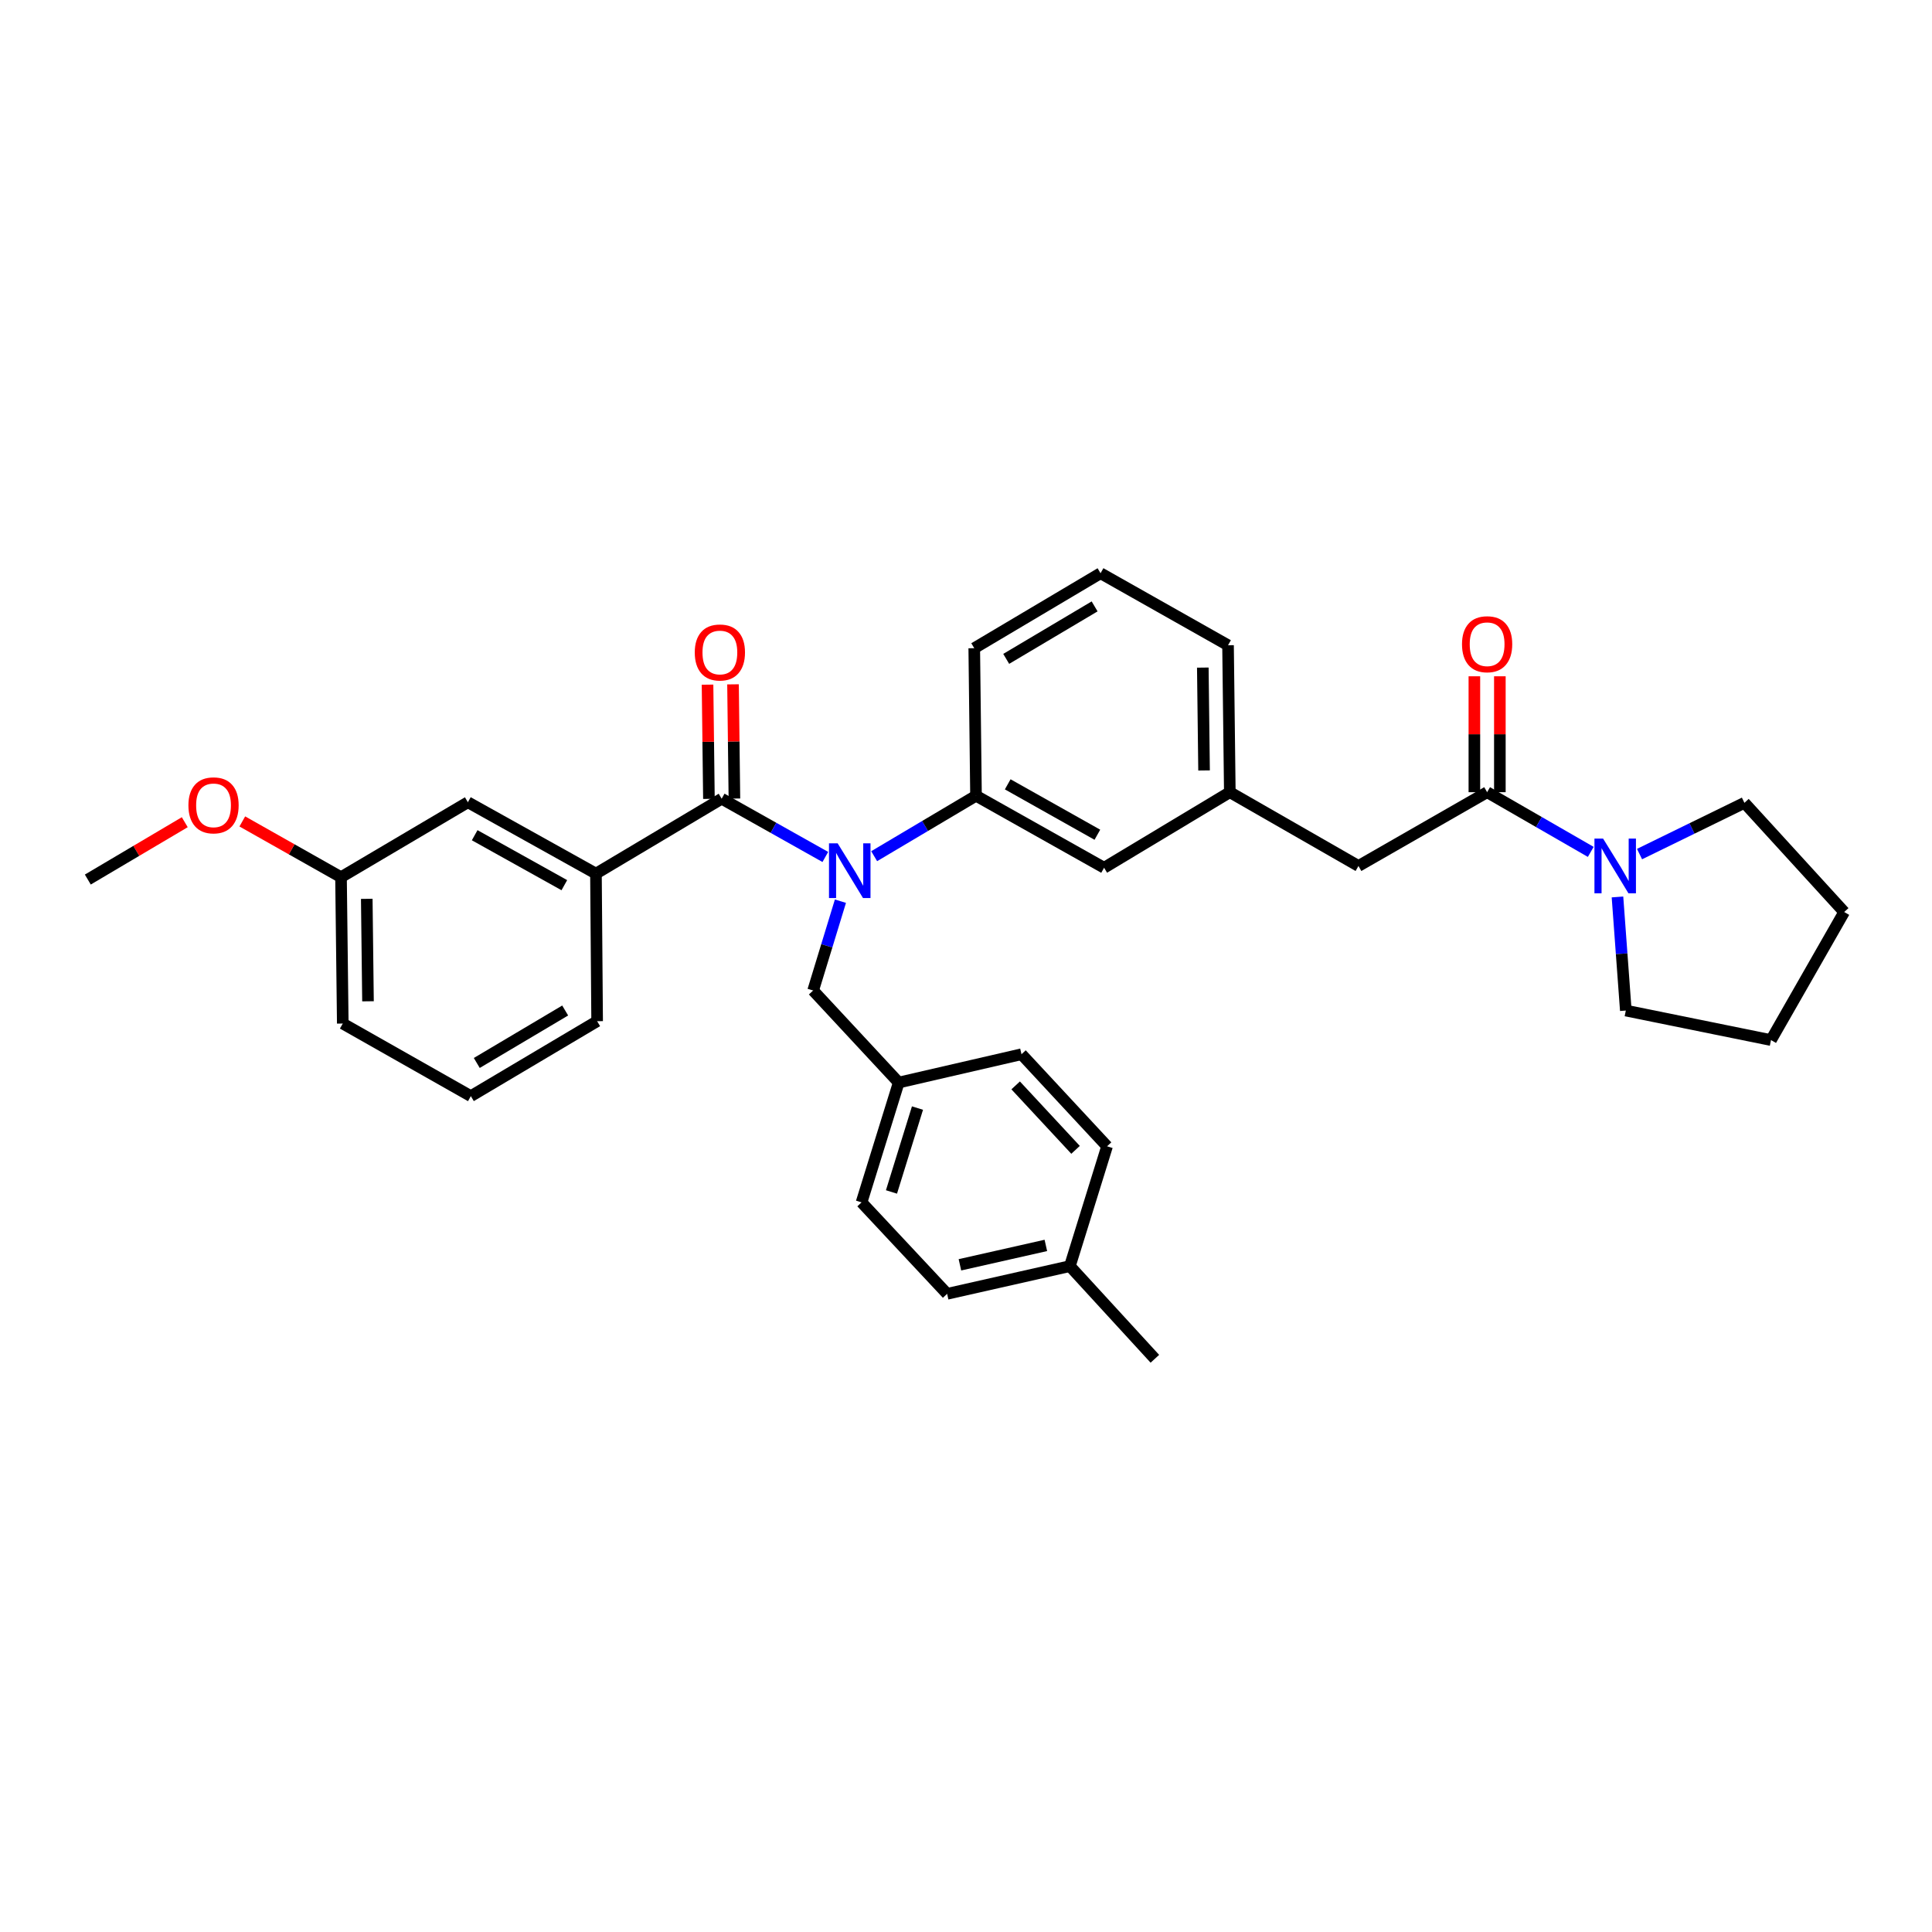 <?xml version='1.0' encoding='iso-8859-1'?>
<svg version='1.1' baseProfile='full'
              xmlns='http://www.w3.org/2000/svg'
                      xmlns:rdkit='http://www.rdkit.org/xml'
                      xmlns:xlink='http://www.w3.org/1999/xlink'
                  xml:space='preserve'
width='1000px' height='1000px' viewBox='0 0 1000 1000'>
<!-- END OF HEADER -->
<rect style='opacity:1.0;fill:#FFFFFF;stroke:none' width='1000' height='1000' x='0' y='0'> </rect>
<path class='bond-0' d='M 373.534,413.412 L 400.36,428.488' style='fill:none;fill-rule:evenodd;stroke:#000000;stroke-width:6px;stroke-linecap:butt;stroke-linejoin:miter;stroke-opacity:1' />
<path class='bond-0' d='M 400.36,428.488 L 427.186,443.563' style='fill:none;fill-rule:evenodd;stroke:#0000FF;stroke-width:6px;stroke-linecap:butt;stroke-linejoin:miter;stroke-opacity:1' />
<path class='bond-3' d='M 373.534,413.412 L 308.465,452.184' style='fill:none;fill-rule:evenodd;stroke:#000000;stroke-width:6px;stroke-linecap:butt;stroke-linejoin:miter;stroke-opacity:1' />
<path class='bond-7' d='M 380.13,413.332 L 379.769,383.774' style='fill:none;fill-rule:evenodd;stroke:#000000;stroke-width:6px;stroke-linecap:butt;stroke-linejoin:miter;stroke-opacity:1' />
<path class='bond-7' d='M 379.769,383.774 L 379.409,354.216' style='fill:none;fill-rule:evenodd;stroke:#FF0000;stroke-width:6px;stroke-linecap:butt;stroke-linejoin:miter;stroke-opacity:1' />
<path class='bond-7' d='M 366.938,413.493 L 366.578,383.935' style='fill:none;fill-rule:evenodd;stroke:#000000;stroke-width:6px;stroke-linecap:butt;stroke-linejoin:miter;stroke-opacity:1' />
<path class='bond-7' d='M 366.578,383.935 L 366.217,354.377' style='fill:none;fill-rule:evenodd;stroke:#FF0000;stroke-width:6px;stroke-linecap:butt;stroke-linejoin:miter;stroke-opacity:1' />
<path class='bond-4' d='M 452.467,443.164 L 478.824,427.518' style='fill:none;fill-rule:evenodd;stroke:#0000FF;stroke-width:6px;stroke-linecap:butt;stroke-linejoin:miter;stroke-opacity:1' />
<path class='bond-4' d='M 478.824,427.518 L 505.182,411.873' style='fill:none;fill-rule:evenodd;stroke:#000000;stroke-width:6px;stroke-linecap:butt;stroke-linejoin:miter;stroke-opacity:1' />
<path class='bond-5' d='M 435.006,466.448 L 427.943,489.567' style='fill:none;fill-rule:evenodd;stroke:#0000FF;stroke-width:6px;stroke-linecap:butt;stroke-linejoin:miter;stroke-opacity:1' />
<path class='bond-5' d='M 427.943,489.567 L 420.881,512.687' style='fill:none;fill-rule:evenodd;stroke:#000000;stroke-width:6px;stroke-linecap:butt;stroke-linejoin:miter;stroke-opacity:1' />
<path class='bond-1' d='M 769.731,410.041 L 703.138,448.226' style='fill:none;fill-rule:evenodd;stroke:#000000;stroke-width:6px;stroke-linecap:butt;stroke-linejoin:miter;stroke-opacity:1' />
<path class='bond-2' d='M 769.731,410.041 L 796.551,425.489' style='fill:none;fill-rule:evenodd;stroke:#000000;stroke-width:6px;stroke-linecap:butt;stroke-linejoin:miter;stroke-opacity:1' />
<path class='bond-2' d='M 796.551,425.489 L 823.372,440.938' style='fill:none;fill-rule:evenodd;stroke:#0000FF;stroke-width:6px;stroke-linecap:butt;stroke-linejoin:miter;stroke-opacity:1' />
<path class='bond-9' d='M 776.327,410.041 L 776.327,380.044' style='fill:none;fill-rule:evenodd;stroke:#000000;stroke-width:6px;stroke-linecap:butt;stroke-linejoin:miter;stroke-opacity:1' />
<path class='bond-9' d='M 776.327,380.044 L 776.327,350.046' style='fill:none;fill-rule:evenodd;stroke:#FF0000;stroke-width:6px;stroke-linecap:butt;stroke-linejoin:miter;stroke-opacity:1' />
<path class='bond-9' d='M 763.135,410.041 L 763.135,380.044' style='fill:none;fill-rule:evenodd;stroke:#000000;stroke-width:6px;stroke-linecap:butt;stroke-linejoin:miter;stroke-opacity:1' />
<path class='bond-9' d='M 763.135,380.044 L 763.135,350.046' style='fill:none;fill-rule:evenodd;stroke:#FF0000;stroke-width:6px;stroke-linecap:butt;stroke-linejoin:miter;stroke-opacity:1' />
<path class='bond-19' d='M 837.202,464.262 L 839.362,493.664' style='fill:none;fill-rule:evenodd;stroke:#0000FF;stroke-width:6px;stroke-linecap:butt;stroke-linejoin:miter;stroke-opacity:1' />
<path class='bond-19' d='M 839.362,493.664 L 841.521,523.065' style='fill:none;fill-rule:evenodd;stroke:#000000;stroke-width:6px;stroke-linecap:butt;stroke-linejoin:miter;stroke-opacity:1' />
<path class='bond-20' d='M 848.625,442.068 L 875.768,428.803' style='fill:none;fill-rule:evenodd;stroke:#0000FF;stroke-width:6px;stroke-linecap:butt;stroke-linejoin:miter;stroke-opacity:1' />
<path class='bond-20' d='M 875.768,428.803 L 902.911,415.538' style='fill:none;fill-rule:evenodd;stroke:#000000;stroke-width:6px;stroke-linecap:butt;stroke-linejoin:miter;stroke-opacity:1' />
<path class='bond-10' d='M 308.465,452.184 L 242.172,415.245' style='fill:none;fill-rule:evenodd;stroke:#000000;stroke-width:6px;stroke-linecap:butt;stroke-linejoin:miter;stroke-opacity:1' />
<path class='bond-10' d='M 292.099,458.167 L 245.694,432.31' style='fill:none;fill-rule:evenodd;stroke:#000000;stroke-width:6px;stroke-linecap:butt;stroke-linejoin:miter;stroke-opacity:1' />
<path class='bond-21' d='M 308.465,452.184 L 309.073,528.562' style='fill:none;fill-rule:evenodd;stroke:#000000;stroke-width:6px;stroke-linecap:butt;stroke-linejoin:miter;stroke-opacity:1' />
<path class='bond-8' d='M 505.182,411.873 L 571.475,449.15' style='fill:none;fill-rule:evenodd;stroke:#000000;stroke-width:6px;stroke-linecap:butt;stroke-linejoin:miter;stroke-opacity:1' />
<path class='bond-8' d='M 521.592,405.965 L 567.997,432.059' style='fill:none;fill-rule:evenodd;stroke:#000000;stroke-width:6px;stroke-linecap:butt;stroke-linejoin:miter;stroke-opacity:1' />
<path class='bond-22' d='M 505.182,411.873 L 504.273,335.51' style='fill:none;fill-rule:evenodd;stroke:#000000;stroke-width:6px;stroke-linecap:butt;stroke-linejoin:miter;stroke-opacity:1' />
<path class='bond-12' d='M 420.881,512.687 L 465.171,560.327' style='fill:none;fill-rule:evenodd;stroke:#000000;stroke-width:6px;stroke-linecap:butt;stroke-linejoin:miter;stroke-opacity:1' />
<path class='bond-6' d='M 703.138,448.226 L 636.551,410.041' style='fill:none;fill-rule:evenodd;stroke:#000000;stroke-width:6px;stroke-linecap:butt;stroke-linejoin:miter;stroke-opacity:1' />
<path class='bond-11' d='M 571.475,449.15 L 636.551,410.041' style='fill:none;fill-rule:evenodd;stroke:#000000;stroke-width:6px;stroke-linecap:butt;stroke-linejoin:miter;stroke-opacity:1' />
<path class='bond-13' d='M 242.172,415.245 L 176.509,454.031' style='fill:none;fill-rule:evenodd;stroke:#000000;stroke-width:6px;stroke-linecap:butt;stroke-linejoin:miter;stroke-opacity:1' />
<path class='bond-26' d='M 636.551,410.041 L 635.628,333.978' style='fill:none;fill-rule:evenodd;stroke:#000000;stroke-width:6px;stroke-linecap:butt;stroke-linejoin:miter;stroke-opacity:1' />
<path class='bond-26' d='M 623.221,398.791 L 622.575,345.547' style='fill:none;fill-rule:evenodd;stroke:#000000;stroke-width:6px;stroke-linecap:butt;stroke-linejoin:miter;stroke-opacity:1' />
<path class='bond-15' d='M 465.171,560.327 L 528.723,545.669' style='fill:none;fill-rule:evenodd;stroke:#000000;stroke-width:6px;stroke-linecap:butt;stroke-linejoin:miter;stroke-opacity:1' />
<path class='bond-16' d='M 465.171,560.327 L 445.939,622.347' style='fill:none;fill-rule:evenodd;stroke:#000000;stroke-width:6px;stroke-linecap:butt;stroke-linejoin:miter;stroke-opacity:1' />
<path class='bond-16' d='M 474.887,573.537 L 461.425,616.952' style='fill:none;fill-rule:evenodd;stroke:#000000;stroke-width:6px;stroke-linecap:butt;stroke-linejoin:miter;stroke-opacity:1' />
<path class='bond-23' d='M 176.509,454.031 L 150.964,439.603' style='fill:none;fill-rule:evenodd;stroke:#000000;stroke-width:6px;stroke-linecap:butt;stroke-linejoin:miter;stroke-opacity:1' />
<path class='bond-23' d='M 150.964,439.603 L 125.418,425.174' style='fill:none;fill-rule:evenodd;stroke:#FF0000;stroke-width:6px;stroke-linecap:butt;stroke-linejoin:miter;stroke-opacity:1' />
<path class='bond-27' d='M 176.509,454.031 L 177.418,529.786' style='fill:none;fill-rule:evenodd;stroke:#000000;stroke-width:6px;stroke-linecap:butt;stroke-linejoin:miter;stroke-opacity:1' />
<path class='bond-27' d='M 189.837,465.236 L 190.473,518.265' style='fill:none;fill-rule:evenodd;stroke:#000000;stroke-width:6px;stroke-linecap:butt;stroke-linejoin:miter;stroke-opacity:1' />
<path class='bond-14' d='M 553.767,655.343 L 490.23,669.687' style='fill:none;fill-rule:evenodd;stroke:#000000;stroke-width:6px;stroke-linecap:butt;stroke-linejoin:miter;stroke-opacity:1' />
<path class='bond-14' d='M 541.332,644.626 L 496.856,654.666' style='fill:none;fill-rule:evenodd;stroke:#000000;stroke-width:6px;stroke-linecap:butt;stroke-linejoin:miter;stroke-opacity:1' />
<path class='bond-28' d='M 553.767,655.343 L 597.758,703.299' style='fill:none;fill-rule:evenodd;stroke:#000000;stroke-width:6px;stroke-linecap:butt;stroke-linejoin:miter;stroke-opacity:1' />
<path class='bond-34' d='M 553.767,655.343 L 573.014,593.323' style='fill:none;fill-rule:evenodd;stroke:#000000;stroke-width:6px;stroke-linecap:butt;stroke-linejoin:miter;stroke-opacity:1' />
<path class='bond-17' d='M 528.723,545.669 L 573.014,593.323' style='fill:none;fill-rule:evenodd;stroke:#000000;stroke-width:6px;stroke-linecap:butt;stroke-linejoin:miter;stroke-opacity:1' />
<path class='bond-17' d='M 525.703,561.798 L 556.707,595.156' style='fill:none;fill-rule:evenodd;stroke:#000000;stroke-width:6px;stroke-linecap:butt;stroke-linejoin:miter;stroke-opacity:1' />
<path class='bond-18' d='M 445.939,622.347 L 490.23,669.687' style='fill:none;fill-rule:evenodd;stroke:#000000;stroke-width:6px;stroke-linecap:butt;stroke-linejoin:miter;stroke-opacity:1' />
<path class='bond-31' d='M 841.521,523.065 L 916.661,538.339' style='fill:none;fill-rule:evenodd;stroke:#000000;stroke-width:6px;stroke-linecap:butt;stroke-linejoin:miter;stroke-opacity:1' />
<path class='bond-30' d='M 902.911,415.538 L 954.545,472.061' style='fill:none;fill-rule:evenodd;stroke:#000000;stroke-width:6px;stroke-linecap:butt;stroke-linejoin:miter;stroke-opacity:1' />
<path class='bond-25' d='M 309.073,528.562 L 243.711,567.356' style='fill:none;fill-rule:evenodd;stroke:#000000;stroke-width:6px;stroke-linecap:butt;stroke-linejoin:miter;stroke-opacity:1' />
<path class='bond-25' d='M 292.535,523.036 L 246.782,550.192' style='fill:none;fill-rule:evenodd;stroke:#000000;stroke-width:6px;stroke-linecap:butt;stroke-linejoin:miter;stroke-opacity:1' />
<path class='bond-24' d='M 504.273,335.51 L 569.643,296.701' style='fill:none;fill-rule:evenodd;stroke:#000000;stroke-width:6px;stroke-linecap:butt;stroke-linejoin:miter;stroke-opacity:1' />
<path class='bond-24' d='M 520.813,341.033 L 566.572,313.867' style='fill:none;fill-rule:evenodd;stroke:#000000;stroke-width:6px;stroke-linecap:butt;stroke-linejoin:miter;stroke-opacity:1' />
<path class='bond-29' d='M 95.634,425.57 L 70.544,440.413' style='fill:none;fill-rule:evenodd;stroke:#FF0000;stroke-width:6px;stroke-linecap:butt;stroke-linejoin:miter;stroke-opacity:1' />
<path class='bond-29' d='M 70.544,440.413 L 45.455,455.255' style='fill:none;fill-rule:evenodd;stroke:#000000;stroke-width:6px;stroke-linecap:butt;stroke-linejoin:miter;stroke-opacity:1' />
<path class='bond-33' d='M 569.643,296.701 L 635.628,333.978' style='fill:none;fill-rule:evenodd;stroke:#000000;stroke-width:6px;stroke-linecap:butt;stroke-linejoin:miter;stroke-opacity:1' />
<path class='bond-32' d='M 243.711,567.356 L 177.418,529.786' style='fill:none;fill-rule:evenodd;stroke:#000000;stroke-width:6px;stroke-linecap:butt;stroke-linejoin:miter;stroke-opacity:1' />
<path class='bond-35' d='M 954.545,472.061 L 916.661,538.339' style='fill:none;fill-rule:evenodd;stroke:#000000;stroke-width:6px;stroke-linecap:butt;stroke-linejoin:miter;stroke-opacity:1' />
<path  class='atom-1' d='M 433.567 436.507
L 442.847 451.507
Q 443.767 452.987, 445.247 455.667
Q 446.727 458.347, 446.807 458.507
L 446.807 436.507
L 450.567 436.507
L 450.567 464.827
L 446.687 464.827
L 436.727 448.427
Q 435.567 446.507, 434.327 444.307
Q 433.127 442.107, 432.767 441.427
L 432.767 464.827
L 429.087 464.827
L 429.087 436.507
L 433.567 436.507
' fill='#0000FF'/>
<path  class='atom-3' d='M 829.764 434.066
L 839.044 449.066
Q 839.964 450.546, 841.444 453.226
Q 842.924 455.906, 843.004 456.066
L 843.004 434.066
L 846.764 434.066
L 846.764 462.386
L 842.884 462.386
L 832.924 445.986
Q 831.764 444.066, 830.524 441.866
Q 829.324 439.666, 828.964 438.986
L 828.964 462.386
L 825.284 462.386
L 825.284 434.066
L 829.764 434.066
' fill='#0000FF'/>
<path  class='atom-8' d='M 359.61 337.722
Q 359.61 330.922, 362.97 327.122
Q 366.33 323.322, 372.61 323.322
Q 378.89 323.322, 382.25 327.122
Q 385.61 330.922, 385.61 337.722
Q 385.61 344.602, 382.21 348.522
Q 378.81 352.402, 372.61 352.402
Q 366.37 352.402, 362.97 348.522
Q 359.61 344.642, 359.61 337.722
M 372.61 349.202
Q 376.93 349.202, 379.25 346.322
Q 381.61 343.402, 381.61 337.722
Q 381.61 332.162, 379.25 329.362
Q 376.93 326.522, 372.61 326.522
Q 368.29 326.522, 365.93 329.322
Q 363.61 332.122, 363.61 337.722
Q 363.61 343.442, 365.93 346.322
Q 368.29 349.202, 372.61 349.202
' fill='#FF0000'/>
<path  class='atom-10' d='M 756.731 333.449
Q 756.731 326.649, 760.091 322.849
Q 763.451 319.049, 769.731 319.049
Q 776.011 319.049, 779.371 322.849
Q 782.731 326.649, 782.731 333.449
Q 782.731 340.329, 779.331 344.249
Q 775.931 348.129, 769.731 348.129
Q 763.491 348.129, 760.091 344.249
Q 756.731 340.369, 756.731 333.449
M 769.731 344.929
Q 774.051 344.929, 776.371 342.049
Q 778.731 339.129, 778.731 333.449
Q 778.731 327.889, 776.371 325.089
Q 774.051 322.249, 769.731 322.249
Q 765.411 322.249, 763.051 325.049
Q 760.731 327.849, 760.731 333.449
Q 760.731 339.169, 763.051 342.049
Q 765.411 344.929, 769.731 344.929
' fill='#FF0000'/>
<path  class='atom-24' d='M 97.524 416.842
Q 97.524 410.042, 100.884 406.242
Q 104.244 402.442, 110.524 402.442
Q 116.804 402.442, 120.164 406.242
Q 123.524 410.042, 123.524 416.842
Q 123.524 423.722, 120.124 427.642
Q 116.724 431.522, 110.524 431.522
Q 104.284 431.522, 100.884 427.642
Q 97.524 423.762, 97.524 416.842
M 110.524 428.322
Q 114.844 428.322, 117.164 425.442
Q 119.524 422.522, 119.524 416.842
Q 119.524 411.282, 117.164 408.482
Q 114.844 405.642, 110.524 405.642
Q 106.204 405.642, 103.844 408.442
Q 101.524 411.242, 101.524 416.842
Q 101.524 422.562, 103.844 425.442
Q 106.204 428.322, 110.524 428.322
' fill='#FF0000'/>
</svg>
